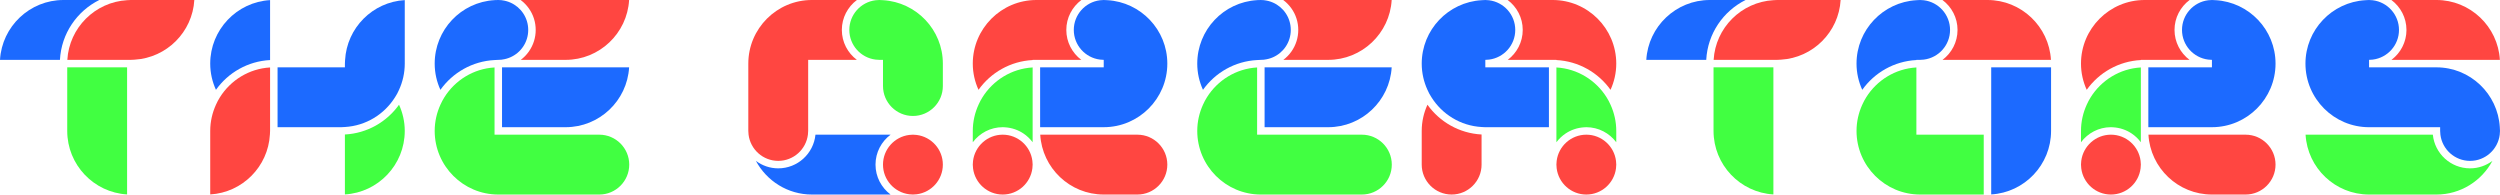 <?xml version="1.0" encoding="UTF-8"?><svg id="_レイヤー_2" xmlns="http://www.w3.org/2000/svg" viewBox="0 0 800 62.253"><defs><style>.cls-1{fill:#ff4641;}.cls-1,.cls-2,.cls-3{stroke-width:0px;}.cls-2{fill:#1c6aff;}.cls-3{fill:#41ff41;}</style></defs><g id="text"><path class="cls-1" d="M166.604,0c1.982,1.479,3.514,3.548,4.281,6.018.357,1.15.539,2.347.539,3.56s-.182,2.41-.539,3.56c-.765,2.458-2.27,4.54-4.238,6.018h14.353c10.82,0,19.695-8.488,20.317-19.155h-34.714Z"/><path class="cls-2" d="M160.649,21.549v19.155h20.352c10.82,0,19.695-8.488,20.317-19.155h-40.668Z"/><path class="cls-2" d="M160.649.087c-.073-.009-.143-.031-.217-.038-.322-.033-.649-.049-.98-.049-.352,0-.701.009-1.048.026-.05.003-.099.012-.149.015-10.752.624-19.155,9.512-19.155,20.31,0,2.993.666,5.829,1.832,8.391,3.909-5.485,10.181-9.153,17.323-9.527.399-.021.793-.061,1.197-.061.331,0,.659-.016.98-.049.074-.008.143-.029.217-.038,3.722-.465,6.83-3.043,7.949-6.641.286-.919.431-1.878.431-2.849s-.145-1.93-.431-2.849c-1.119-3.599-4.227-6.176-7.949-6.641Z"/><path class="cls-3" d="M191.775,43.098h-33.521v-21.514c-6.762.394-12.64,4.111-16.043,9.532-.242.386-.473.781-.689,1.184-.212.395-.401.803-.588,1.213-1.165,2.562-1.834,5.395-1.834,8.388,0,11.222,9.13,20.352,20.352,20.352h32.323c5.281,0,9.577-4.296,9.577-9.577s-4.296-9.577-9.577-9.577Z"/><path class="cls-2" d="M31.768,0h-11.452C9.497,0,.622,8.488,0,19.155h19.18c.44-8.401,5.444-15.595,12.588-19.155Z"/><path class="cls-3" d="M21.514,41.901c0,10.82,8.488,19.695,19.155,20.317V21.549h-19.155v20.352Z"/><path class="cls-1" d="M41.866,0c-.404,0-.799.035-1.197.058-10.267.602-18.521,8.827-19.12,19.096h20.317c.404,0,.799-.035,1.197-.058,10.267-.602,18.521-8.827,19.12-19.096h-20.317Z"/><path class="cls-3" d="M110.368,43.037v19.18c10.667-.622,19.155-9.497,19.155-20.317,0-2.993-.669-5.826-1.834-8.388-3.909,5.484-10.18,9.15-17.321,9.525Z"/><path class="cls-2" d="M67.27,20.352c0,2.993.666,5.829,1.832,8.391,3.909-5.485,10.181-9.153,17.323-9.527V.035c-10.667.622-19.155,9.497-19.155,20.317Z"/><path class="cls-2" d="M110.424,19.218c-.021.377-.055.751-.055,1.134v1.197h-21.549v19.155h20.352c.404,0,.799-.037,1.197-.061,6.765-.397,12.642-4.1,16.043-9.527.238-.381.479-.76.693-1.157.213-.395.4-.806.587-1.216,1.166-2.562,1.832-5.397,1.832-8.391V.035c-10.29.6-18.528,8.886-19.099,19.183Z"/><path class="cls-1" d="M70.382,31.116c-.242.386-.473.781-.689,1.184-.212.395-.401.803-.588,1.213-1.165,2.562-1.834,5.395-1.834,8.388v20.317c10.29-.6,18.528-8.886,19.099-19.183.021-.377.055-.751.055-1.134v-20.317c-6.762.394-12.64,4.111-16.043,9.532Z"/><path class="cls-2" d="M280.164,52.675c0-3.918,1.9-7.392,4.819-9.577h-24.034c-.602,6.041-5.713,10.774-11.911,10.774-2.684,0-5.157-.899-7.155-2.396,3.433,6.401,10.172,10.776,17.929,10.776h25.171c-2.919-2.185-4.819-5.659-4.819-9.577Z"/><path class="cls-1" d="M249.038,51.478c4.875,0,8.902-3.663,9.494-8.38.049-.393.083-.791.083-1.197v-22.746h15.579c-2.913-2.186-4.804-5.663-4.804-9.577,0-3.918,1.9-7.392,4.819-9.577h-14.396c-11.222,0-20.352,9.13-20.352,20.352v21.549c0,.406.034.804.083,1.197.592,4.717,4.619,8.38,9.494,8.38Z"/><path class="cls-1" d="M293.333,43.181c-.393-.049-.791-.083-1.197-.083-.406,0-.804.034-1.197.083-4.717.592-8.38,4.619-8.38,9.494s3.663,8.902,8.38,9.494c.393.049.791.083,1.197.083.406,0,.804-.034,1.197-.083,4.717-.592,8.38-4.619,8.38-9.494s-3.663-8.902-8.38-9.494Z"/><path class="cls-3" d="M282.559.061c-.398-.023-.793-.061-1.197-.061-.406,0-.804.034-1.197.083-4.717.592-8.38,4.619-8.38,9.494s3.663,8.902,8.38,9.494c.393.049.791.083,1.197.083h1.197v8.38c0,5.281,4.296,9.577,9.577,9.577s9.577-4.296,9.577-9.577v-7.183c0-10.818-8.491-19.666-19.155-20.291Z"/><path class="cls-1" d="M410.624,0c1.982,1.479,3.514,3.548,4.282,6.018.357,1.148.538,2.345.538,3.56s-.181,2.411-.538,3.56c-.765,2.458-2.27,4.54-4.238,6.018h14.353c10.82,0,19.695-8.488,20.317-19.155h-34.714Z"/><path class="cls-2" d="M404.669,21.549v19.155h20.352c10.82,0,19.695-8.488,20.317-19.155h-40.668Z"/><path class="cls-2" d="M383.12,20.352c0,2.993.666,5.829,1.832,8.391,3.909-5.485,10.181-9.153,17.323-9.527.399-.021.793-.061,1.197-.061.331,0,.659-.016.982-.049.073-.008.142-.029.215-.038,3.721-.464,6.831-3.042,7.95-6.641.285-.917.43-1.876.43-2.849s-.145-1.931-.43-2.849c-1.119-3.599-4.228-6.177-7.95-6.641-.073-.009-.142-.031-.216-.038-.323-.033-.65-.049-.981-.049-.352,0-.701.009-1.048.026-.05.003-.099.012-.149.015-10.752.624-19.155,9.512-19.155,20.31Z"/><path class="cls-3" d="M435.796,43.098h-33.521v-21.514c-6.762.394-12.64,4.111-16.043,9.532-.242.386-.472.781-.689,1.184-.213.395-.402.803-.588,1.213-1.165,2.562-1.834,5.395-1.834,8.388,0,11.222,9.13,20.352,20.352,20.352h32.323c5.281,0,9.577-4.296,9.577-9.577s-4.296-9.577-9.577-9.577Z"/><path class="cls-1" d="M635.989,0h-14.396c2.919,2.185,4.819,5.659,4.819,9.577,0,3.914-1.891,7.392-4.804,9.577h34.698c-.622-10.667-9.497-19.155-20.317-19.155Z"/><path class="cls-2" d="M594.088,20.352c0,2.993.669,5.826,1.834,8.388,3.909-5.484,10.18-9.15,17.321-9.525v-.061h1.197c.406,0,.804-.034,1.197-.083,4.717-.592,8.38-4.619,8.38-9.494s-3.663-8.902-8.38-9.494c-.393-.049-.791-.083-1.197-.083-.404,0-.799.037-1.197.061-10.664.625-19.155,9.473-19.155,20.291Z"/><path class="cls-2" d="M637.186,40.704v21.514c10.667-.622,19.155-9.497,19.155-20.317v-20.352h-19.155v19.155Z"/><path class="cls-3" d="M614.44,43.098h-1.197v-21.514c-6.766.395-12.647,4.116-16.049,9.542-.24.383-.468.774-.683,1.173-.213.395-.402.803-.588,1.213-1.165,2.562-1.834,5.395-1.834,8.388,0,11.222,9.13,20.352,20.352,20.352h20.352v-19.155h-20.352Z"/><path class="cls-1" d="M346.016,19.155c-2.91-2.186-4.796-5.665-4.796-9.577,0-3.918,1.9-7.392,4.819-9.577h-14.396c-11.222,0-20.352,9.13-20.352,20.352,0,2.993.669,5.826,1.834,8.388,3.909-5.484,10.181-9.15,17.321-9.524v-.061h15.571Z"/><path class="cls-1" d="M363.966,43.098h-31.091c.622,10.667,9.497,19.155,20.317,19.155h10.774c5.281,0,9.577-4.296,9.577-9.577s-4.296-9.577-9.577-9.577Z"/><path class="cls-2" d="M354.389.061c-.398-.023-.793-.061-1.197-.061-.406,0-.804.034-1.197.083-4.717.592-8.38,4.619-8.38,9.494s3.663,8.902,8.38,9.494c.393.049.791.083,1.197.083v2.394h-20.352v19.155h20.352c11.222,0,20.352-9.13,20.352-20.352,0-10.818-8.491-19.666-19.155-20.291Z"/><path class="cls-3" d="M314.396,31.126c-.24.383-.468.774-.683,1.173-.213.395-.402.803-.588,1.213-1.165,2.562-1.834,5.395-1.834,8.388l-.001,3.622c2.185-2.919,5.659-4.82,9.578-4.82.256,0,.505.023.757.038,2.15.135,4.148.83,5.843,1.955,1.149.762,2.151,1.722,2.976,2.824v-3.681l0-1.172.001-19.084c-6.766.395-12.647,4.116-16.049,9.542Z"/><path class="cls-1" d="M320.868,43.098c-4.875,0-8.902,3.663-9.494,8.38-.049.393-.083.791-.083,1.197v0c0,.406.034.804.083,1.197.592,4.717,4.619,8.38,9.494,8.38s8.902-3.663,9.494-8.38c.049-.393.083-.791.083-1.197v-0c0-.406-.034-.804-.083-1.197-.592-4.717-4.619-8.38-9.494-8.38Z"/><path class="cls-1" d="M474.105,43.037c-7.141-.375-13.411-4.041-17.32-9.525-1.165,2.562-1.834,5.395-1.834,8.388l-.002,10.774c.002,5.28,4.298,9.577,9.579,9.577,5.281,0,9.577-4.296,9.577-9.577l-.002-.025 0-9.613Z"/><path class="cls-1" d="M498.05,19.215c7.141.375,13.411,4.041,17.32,9.525,1.166-2.562,1.834-5.396,1.834-8.389,0-11.222-9.13-20.352-20.352-20.352h-14.396c2.919,2.185,4.819,5.659,4.819,9.577,0,3.912-1.886,7.391-4.796,9.577h15.571v.061Z"/><path class="cls-2" d="M475.304,21.549v-2.394c.406,0,.804-.034,1.197-.083,4.717-.592,8.38-4.619,8.38-9.494s-3.663-8.902-8.38-9.494c-.393-.049-.791-.083-1.197-.083-.404,0-.799.037-1.197.061-10.664.625-19.155,9.473-19.155,20.291,0,2.993.666,5.829,1.832,8.391.187.41.374.821.587,1.216.214.397.454.776.693,1.157,3.401,5.427,9.277,9.13,16.042,9.527.398.023.793.061,1.198.061h20.352v-19.155h-20.352Z"/><path class="cls-3" d="M515.37,33.513c-.187-.41-.376-.818-.588-1.213-.215-.399-.443-.79-.683-1.173-3.402-5.426-9.283-9.148-16.049-9.542l0,19.084v1.172l0,1.197v2.484c.825-1.102,1.828-2.062,2.977-2.825,1.696-1.125,3.694-1.819,5.843-1.955.252-.016.501-.038.757-.038,3.918,0,7.393,1.901,9.578,4.819l-0-3.622c0-2.993-.669-5.826-1.834-8.388Z"/><path class="cls-1" d="M507.627,43.098c-4.875,0-8.902,3.663-9.494,8.38-.049.393-.083.791-.083,1.197v0c0,.406.034.804.083,1.197.592,4.717,4.619,8.38,9.494,8.38s8.902-3.663,9.494-8.38c.049-.393.083-.791.083-1.197v-0c0-.406-.034-.804-.083-1.197-.592-4.717-4.619-8.38-9.494-8.38Z"/><path class="cls-2" d="M558.586,0h-11.452c-10.82,0-19.695,8.488-20.317,19.155h19.18c.44-8.401,5.444-15.595,12.588-19.155Z"/><path class="cls-3" d="M548.331,41.901c0,10.82,8.488,19.695,19.155,20.317V21.549h-19.155v20.352Z"/><path class="cls-1" d="M568.684,0h-0c-.404,0-.799.035-1.197.058-10.267.602-18.521,8.827-19.12,19.096h20.317c.404,0,.798-.035,1.197-.058,10.267-.602,18.521-8.827,19.12-19.096h-20.316Z"/><path class="cls-1" d="M700.643,19.155c-2.91-2.186-4.796-5.665-4.796-9.577,0-3.918,1.9-7.392,4.819-9.577h-14.396c-11.222,0-20.352,9.13-20.352,20.352,0,2.993.669,5.826,1.834,8.388,3.909-5.484,10.18-9.15,17.321-9.525v-.061h15.571Z"/><path class="cls-1" d="M718.593,43.098h-31.091c.622,10.667,9.497,19.155,20.317,19.155h10.774c5.281,0,9.577-4.296,9.577-9.577s-4.296-9.577-9.577-9.577Z"/><path class="cls-2" d="M709.016.061c-.398-.023-.793-.061-1.197-.061-.406,0-.804.034-1.197.083-4.717.592-8.38,4.619-8.38,9.494s3.663,8.902,8.38,9.494c.393.049.791.083,1.197.083v2.394h-20.352v19.155h20.352c11.222,0,20.352-9.13,20.352-20.352,0-10.818-8.491-19.666-19.155-20.291Z"/><path class="cls-3" d="M669.023,31.126c-.24.383-.469.774-.684,1.173-.212.395-.401.803-.588,1.213-1.165,2.562-1.834,5.395-1.834,8.388l-.001,3.622c2.185-2.919,5.659-4.82,9.578-4.82.256,0,.505.023.757.038,2.15.135,4.148.83,5.843,1.955,1.149.762,2.151,1.722,2.976,2.824v-3.681l0-1.172.001-19.084c-6.766.395-12.647,4.116-16.049,9.542Z"/><path class="cls-1" d="M675.495,43.098c-4.875,0-8.902,3.663-9.494,8.38-.049.393-.083.791-.083,1.197v0c0,.406.034.804.083,1.197.592,4.717,4.619,8.38,9.494,8.38s8.902-3.663,9.494-8.38c.049-.393.083-.791.083-1.197v-0c0-.406-.034-.804-.083-1.197-.592-4.717-4.619-8.38-9.494-8.38Z"/><path class="cls-1" d="M770.071,9.577c0,.455-.031.903-.081,1.345-.016.143-.044.282-.065.424-.044.298-.095.594-.161.885-.036.158-.079.313-.121.469-.073.27-.154.536-.246.798-.053.153-.108.304-.167.454-.104.265-.221.524-.343.78-.064.132-.122.265-.191.394-.159.302-.333.594-.516.88-.046.072-.085.147-.132.218-.237.354-.493.694-.765,1.02-.066.079-.14.151-.208.228-.212.241-.43.476-.661.699-.106.102-.217.198-.326.297-.207.187-.419.367-.639.539-.06.047-.114.102-.176.148h34.69c-.622-10.667-9.497-19.155-20.317-19.155h-14.396c2.919,2.185,4.819,5.659,4.819,9.577Z"/><path class="cls-3" d="M778.51,43.098h-40.728c.622,10.667,9.497,19.155,20.317,19.155h21.549c7.757,0,14.497-4.375,17.929-10.776-1.998,1.497-4.471,2.396-7.155,2.396-6.197,0-11.309-4.733-11.912-10.774Z"/><path class="cls-2" d="M799.939,40.704c-.625-10.664-9.473-19.155-20.291-19.155h-21.549v-2.394c.406,0,.804-.034,1.197-.083,4.717-.592,8.38-4.619,8.38-9.494s-3.663-8.902-8.38-9.494c-.393-.049-.791-.083-1.197-.083-.404,0-.799.037-1.197.061-10.664.625-19.155,9.473-19.155,20.291v0c0,11.222,9.13,20.352,20.352,20.352h22.746v1.197c0,.406.034.804.083,1.197.592,4.717,4.619,8.38,9.494,8.38s8.902-3.663,9.494-8.38c.049-.393.083-.791.083-1.197v-0c0-.404-.037-.799-.061-1.197Z"/></g></svg>